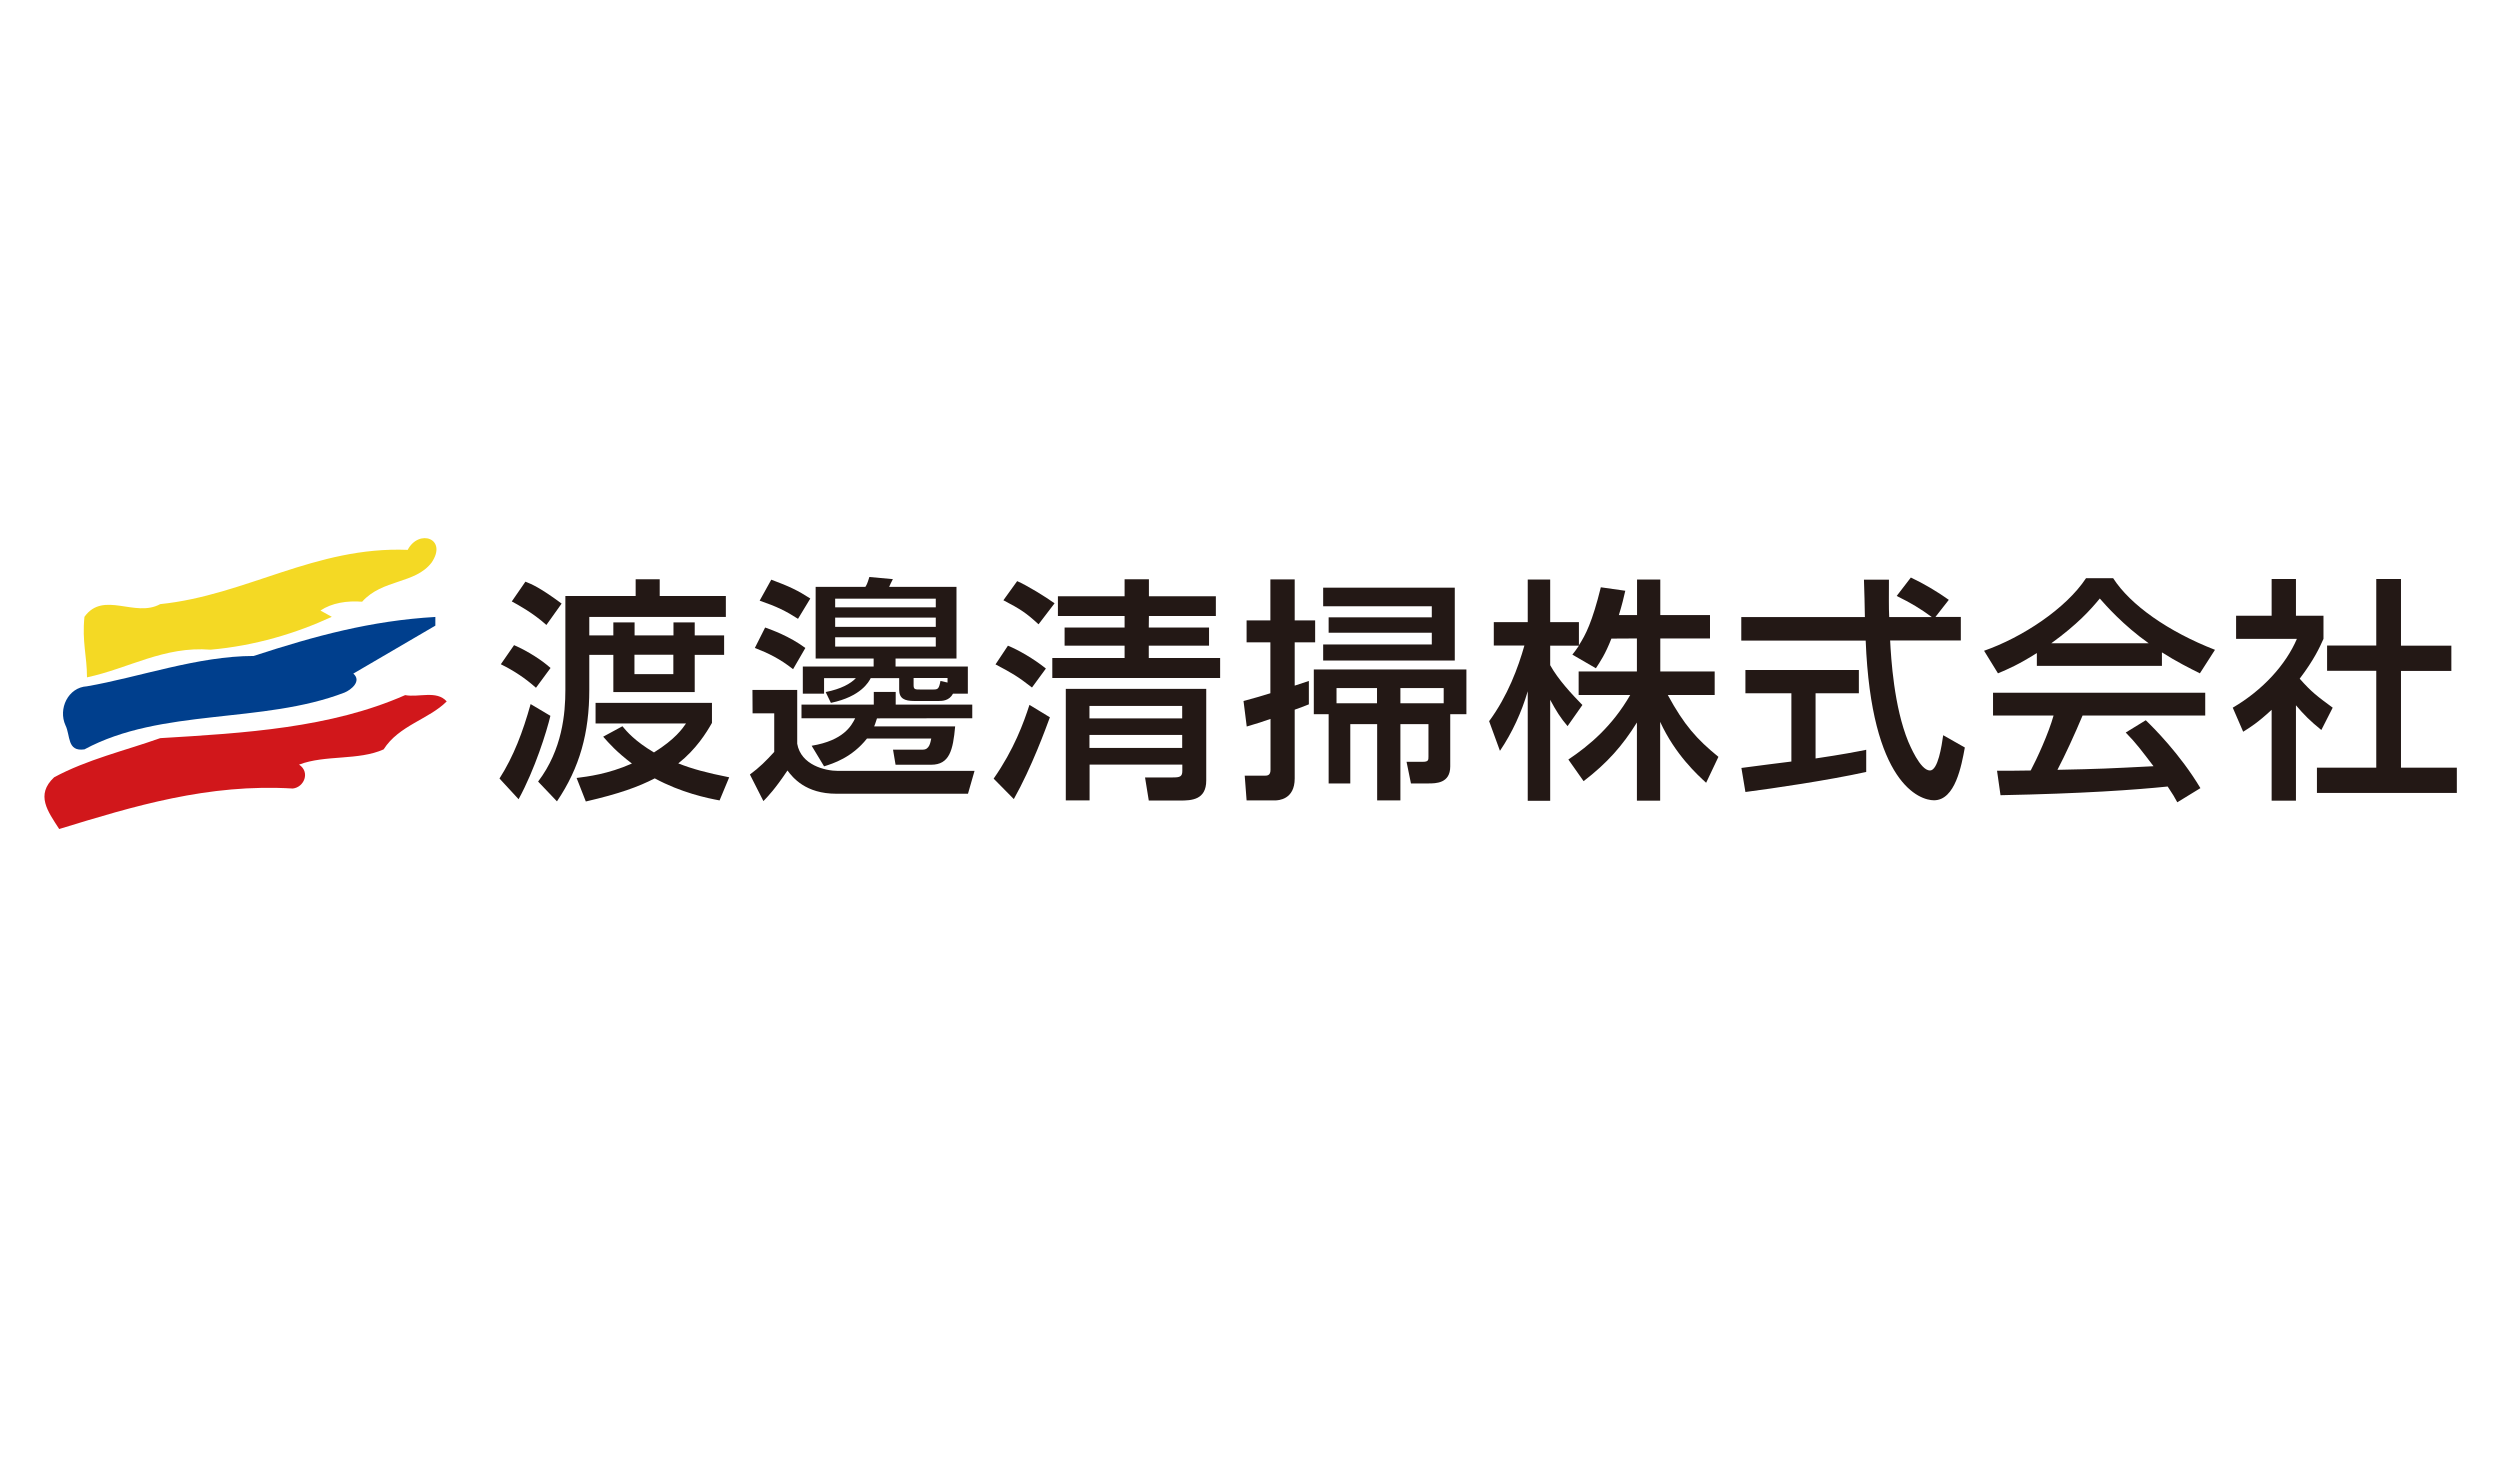 <?xml version="1.0" encoding="utf-8"?>
<!-- Generator: Adobe Illustrator 27.0.1, SVG Export Plug-In . SVG Version: 6.00 Build 0)  -->
<svg version="1.1" id="レイヤー_1" xmlns="http://www.w3.org/2000/svg" xmlns:xlink="http://www.w3.org/1999/xlink" x="0px"
	 y="0px" viewBox="0 0 187.09 109.13" style="enable-background:new 0 0 187.09 109.13;" xml:space="preserve">
<style type="text/css">
	.st0{fill:#231815;}
	.st1{fill:#F4D924;}
	.st2{fill:#003F8D;}
	.st3{fill:#D1171B;}
</style>
<g>
	<g>
		<path class="st0" d="M37.38,58.26c1.06-1.66,1.75-3.49,2.33-5.57l1.48,0.88c-0.28,1.18-1.16,4-2.38,6.24L37.38,58.26z
			 M40.11,51.47c-0.79-0.7-1.6-1.25-2.63-1.76l0.99-1.43c1.07,0.46,2.15,1.18,2.73,1.71L40.11,51.47z M40.89,46.77
			c-1.02-0.92-2.2-1.55-2.59-1.76l1.02-1.48c0.48,0.19,1.09,0.44,2.71,1.64L40.89,46.77z M42.32,44.6h5.25v-1.25h1.8v1.25h4.95v1.57
			H44.1v1.38h1.8v-0.97h1.59v0.97h2.91v-0.97h1.59v0.97h2.2v1.46h-2.2v2.78H45.9v-2.78h-1.8v2.61c0,3.22-0.71,5.82-2.42,8.35
			l-1.41-1.48c1.82-2.4,2.04-5.11,2.04-6.86V44.6z M46.58,54.35c0.32,0.39,0.93,1.11,2.36,1.96c1.6-1,2.13-1.78,2.4-2.17h-6.77V52.6
			h8.71v1.5c-0.42,0.74-1.18,1.97-2.52,3.03c1.04,0.41,2.1,0.7,3.81,1.04l-0.72,1.73c-0.93-0.17-2.87-0.58-4.85-1.65
			c-1.23,0.63-2.61,1.14-5.16,1.73l-0.69-1.76c0.83-0.11,2.33-0.28,4.14-1.08c-1.16-0.88-1.71-1.51-2.15-2.01L46.58,54.35z
			 M47.48,50.45h2.91v-1.45h-2.91V50.45z"/>
		<path class="st0" d="M56.31,51.63h3.35v4.03c0.28,1.6,2.1,2.03,3.05,2.03h10.22l-0.49,1.71h-9.85c-2.31,0-3.26-1.21-3.66-1.74
			c-0.92,1.38-1.46,1.94-1.8,2.29l-1.01-1.99c0.72-0.53,1.2-1.01,1.82-1.69v-2.89h-1.62L56.31,51.63L56.31,51.63z M57.26,46.96
			c0.49,0.18,1.78,0.63,3.01,1.53l-0.92,1.59c-0.97-0.77-1.85-1.2-2.86-1.59L57.26,46.96z M57.72,43.38
			c1.37,0.51,1.99,0.81,2.92,1.41l-0.92,1.52c-0.9-0.58-1.59-0.92-2.87-1.36L57.72,43.38z M65.63,53.76
			c-0.12,0.37-0.16,0.48-0.21,0.6h6.06c-0.16,1.78-0.42,2.87-1.8,2.87h-2.66l-0.19-1.13h2.24c0.49,0,0.56-0.55,0.62-0.83h-4.81
			c-1.13,1.43-2.54,1.87-3.21,2.08l-0.93-1.54c2.41-0.4,2.98-1.51,3.26-2.06h-4.02v-1.02h5.41v-0.95h1.64v0.95h5.73v1.02
			L65.63,53.76L65.63,53.76z M61.79,51.79c1.16-0.23,1.87-0.63,2.26-1.04h-2.38v1.16h-1.59v-2.03h5.3v-0.6h-4.34v-5.36h3.72
			c0.09-0.14,0.14-0.21,0.3-0.74l1.76,0.16c-0.11,0.19-0.19,0.39-0.28,0.58h5.04v5.36h-4.56v0.6h5.41v2.03h-1.11
			c-0.28,0.53-0.79,0.55-1.08,0.55h-1.8c-0.77,0-1.15-0.19-1.15-0.85v-0.86h-2.13c-0.14,0.27-0.72,1.38-2.98,1.85L61.79,51.79z
			 M62.5,45.45h7.53v-0.65H62.5V45.45z M62.5,46.91h7.53v-0.69H62.5V46.91z M62.5,48.39h7.53v-0.7H62.5V48.39z M68.37,51.28
			c0,0.32,0.12,0.32,0.49,0.32h0.99c0.34,0,0.42-0.05,0.53-0.64l0.53,0.12v-0.34h-2.54L68.37,51.28z"/>
		<path class="st0" d="M78.57,53.68c-0.3,0.81-1.36,3.74-2.7,6.12l-1.51-1.53c1.53-2.19,2.25-4.19,2.68-5.52L78.57,53.68z
			 M75.43,48.32c0.78,0.32,1.92,0.97,2.84,1.71l-1.04,1.42c-1.08-0.84-1.48-1.07-2.73-1.73L75.43,48.32z M76.12,43.49
			c0.71,0.3,2.17,1.2,2.8,1.66l-1.2,1.57c-0.9-0.83-1.34-1.13-2.63-1.8L76.12,43.49z M85.97,46.96h4.51v1.36h-4.51v0.92h5.34v1.5
			H78.75v-1.5h5.41v-0.92h-4.49v-1.36h4.49V46.1h-4.99v-1.48h4.99v-1.27h1.82v1.27h5.01v1.48h-5.01L85.97,46.96z M90.27,51.55v6.86
			c0,1.46-1.11,1.5-1.96,1.5h-2.34l-0.28-1.73h2.08c0.51,0,0.71-0.05,0.71-0.48v-0.48h-6.94v2.68h-1.78v-8.35L90.27,51.55
			L90.27,51.55z M81.53,53.76h6.94v-0.93h-6.94V53.76z M81.53,55.97h6.94V55h-6.94V55.97z"/>
		<path class="st0" d="M93.06,52.46c0.55-0.14,1.5-0.42,2.01-0.58v-3.81h-1.78v-1.64h1.78v-3.07h1.82v3.07h1.53v1.64h-1.53v3.24
			c0.23-0.07,0.7-0.23,1.06-0.35v1.75c-0.25,0.1-0.76,0.3-1.06,0.4v5.15c0,1.58-1.22,1.64-1.48,1.64h-2.12l-0.14-1.85h1.45
			c0.23,0,0.48,0,0.48-0.44V53.8c-0.55,0.2-1,0.34-1.78,0.57L93.06,52.46z M108.53,53.45v3.91c0,1.27-1.08,1.27-1.65,1.27h-1.29
			l-0.33-1.62h1.23c0.41,0,0.41-0.14,0.41-0.39v-2.43h-2.1v5.71h-1.74v-5.71h-2.01v4.44h-1.62v-5.18h-1.11V50.1h11.42v3.35
			L108.53,53.45L108.53,53.45z M108.87,43.98v5.45h-9.85v-1.2h8.13v-0.88h-7.72V46.2h7.72v-0.83h-8.13v-1.39H108.87z M100.02,52.63
			h3.03v-1.14h-3.03V52.63z M108.04,51.49h-3.24v1.14h3.24V51.49z"/>
		<path class="st0" d="M120.59,47.79c-0.46,1.18-0.83,1.71-1.16,2.22l-1.76-1.02c0.14-0.18,0.33-0.42,0.49-0.67h-2.15v1.46
			c0.6,1.08,1.6,2.15,2.41,2.98l-1.11,1.58c-0.53-0.62-0.85-1.13-1.3-1.97v7.56h-1.68v-8.2c-0.46,1.57-1.16,3.1-2.08,4.46
			l-0.81-2.22c1.39-1.88,2.18-4.03,2.64-5.66h-2.29v-1.75h2.54v-3.19h1.68v3.19h2.15v1.73c0.5-0.78,0.99-1.71,1.64-4.34l1.83,0.26
			c-0.11,0.49-0.25,1.08-0.48,1.82h1.36v-2.66h1.74v2.66h3.72v1.75h-3.72v2.47h4.07v1.76h-3.51c1.23,2.26,2.17,3.31,3.79,4.63
			l-0.92,1.94c-0.65-0.6-2.31-2.1-3.44-4.56v5.9h-1.74v-5.85c-1.08,1.74-2.22,3.03-3.99,4.39l-1.14-1.62
			c1.55-1.04,3.28-2.48,4.63-4.83h-3.86v-1.76h4.36v-2.47L120.59,47.79L120.59,47.79z"/>
		<path class="st0" d="M144.84,46.17h1.9v1.76h-5.29c0.07,1.34,0.28,4.95,1.36,7.58c0.09,0.19,0.88,2.15,1.62,2.15
			c0.6,0,0.88-1.84,0.99-2.64l1.62,0.92c-0.25,1.36-0.72,3.95-2.31,3.95c-1.06,0-4.69-1.22-5.11-11.95h-9.31v-1.76h9.25
			c0-0.39-0.05-2.34-0.07-2.8h1.87c0,1.09-0.02,2.1,0.02,2.8h3.19c-0.85-0.63-1.57-1.06-2.63-1.58l1.06-1.38
			c0.9,0.42,1.99,1.06,2.84,1.67L144.84,46.17z M130.32,57.47c0.95-0.13,3.33-0.43,3.74-0.48v-5.11h-3.44v-1.74h8.49v1.74h-3.24
			v4.88c2.03-0.3,3.1-0.51,3.79-0.65v1.66c-2.87,0.63-6.96,1.23-9.04,1.5L130.32,57.47z"/>
		<path class="st0" d="M152.43,48.87c-1.34,0.85-2.15,1.2-2.91,1.52l-1.04-1.69c2.84-0.99,6.13-3.15,7.63-5.43h2.03
			c1.29,2.01,4.13,4,7.62,5.36l-1.13,1.76c-0.74-0.37-1.76-0.88-2.84-1.57v1.01h-9.36V48.87z M162.94,60.04
			c-0.21-0.39-0.32-0.58-0.72-1.18c-2.42,0.25-6.36,0.53-12.51,0.65l-0.26-1.83c0.37,0,1.97,0,2.52-0.02
			c0.46-0.86,1.34-2.78,1.71-4.11h-4.53v-1.71h15.88v1.71h-9.18c-0.6,1.43-1.29,2.93-1.88,4.06c3.29-0.07,3.66-0.09,7.19-0.27
			c-0.87-1.14-1.31-1.74-2.08-2.52l1.5-0.92c0.55,0.53,2.56,2.52,4.09,5.08L162.94,60.04z M160.8,48.14
			c-1.9-1.34-3.24-2.87-3.66-3.35c-0.7,0.85-1.66,1.92-3.63,3.35H160.8z"/>
		<path class="st0" d="M171.82,59.92H170v-6.8c-1.06,0.98-1.59,1.3-2.13,1.64l-0.78-1.8c2.26-1.32,3.98-3.23,4.8-5.15h-4.55v-1.73
			H170v-2.75h1.82v2.75h2.06v1.73c-0.3,0.67-0.7,1.55-1.78,2.98c0.9,1.02,1.32,1.32,2.47,2.17l-0.85,1.67
			c-0.83-0.67-1.3-1.14-1.9-1.85V59.92z M177.83,43.33h1.85v4.99h3.77v1.89h-3.77v7.24h4.18v1.89h-10.47v-1.89h4.44V50.2h-3.68
			v-1.89h3.68V43.33z"/>
	</g>
	<g>
		<path class="st1" d="M32.3,42.1c-1.23,1.61-3.68,1.23-5.2,2.93c-1.13-0.09-2.27,0.09-3.12,0.66l0.85,0.47
			c-2.65,1.23-5.76,2.17-9.07,2.46c-3.49-0.28-6.14,1.41-9.25,2.07c0-1.61-0.38-2.64-0.19-4.53c1.42-1.98,3.78,0.09,5.67-0.95
			c6.42-0.66,11.62-4.34,18.52-4.06C31.35,39.55,33.52,40.3,32.3,42.1"/>
		<path class="st2" d="M32.58,46.82l-6.14,3.59c0.66,0.57-0.19,1.23-0.66,1.42c-6.14,2.36-13.7,1.14-19.46,4.25
			C5,56.27,5.28,55.04,4.9,54.28c-0.56-1.23,0.19-2.84,1.61-2.92c3.87-0.67,8.31-2.27,12.47-2.27c4.63-1.51,8.79-2.64,13.6-2.92
			V46.82z"/>
		<path class="st3" d="M33.43,52.49c-1.32,1.33-3.59,1.8-4.72,3.59c-1.89,0.85-4.35,0.39-6.33,1.14c0.85,0.56,0.38,1.7-0.47,1.79
			c-6.33-0.38-11.9,1.32-17.48,3.03c-0.85-1.32-1.79-2.55-0.38-3.87c2.46-1.33,5.29-1.99,7.94-2.93c6.33-0.38,12.75-0.76,18.33-3.22
			C31.35,52.21,32.67,51.64,33.43,52.49"/>
	</g>
</g>
</svg>
